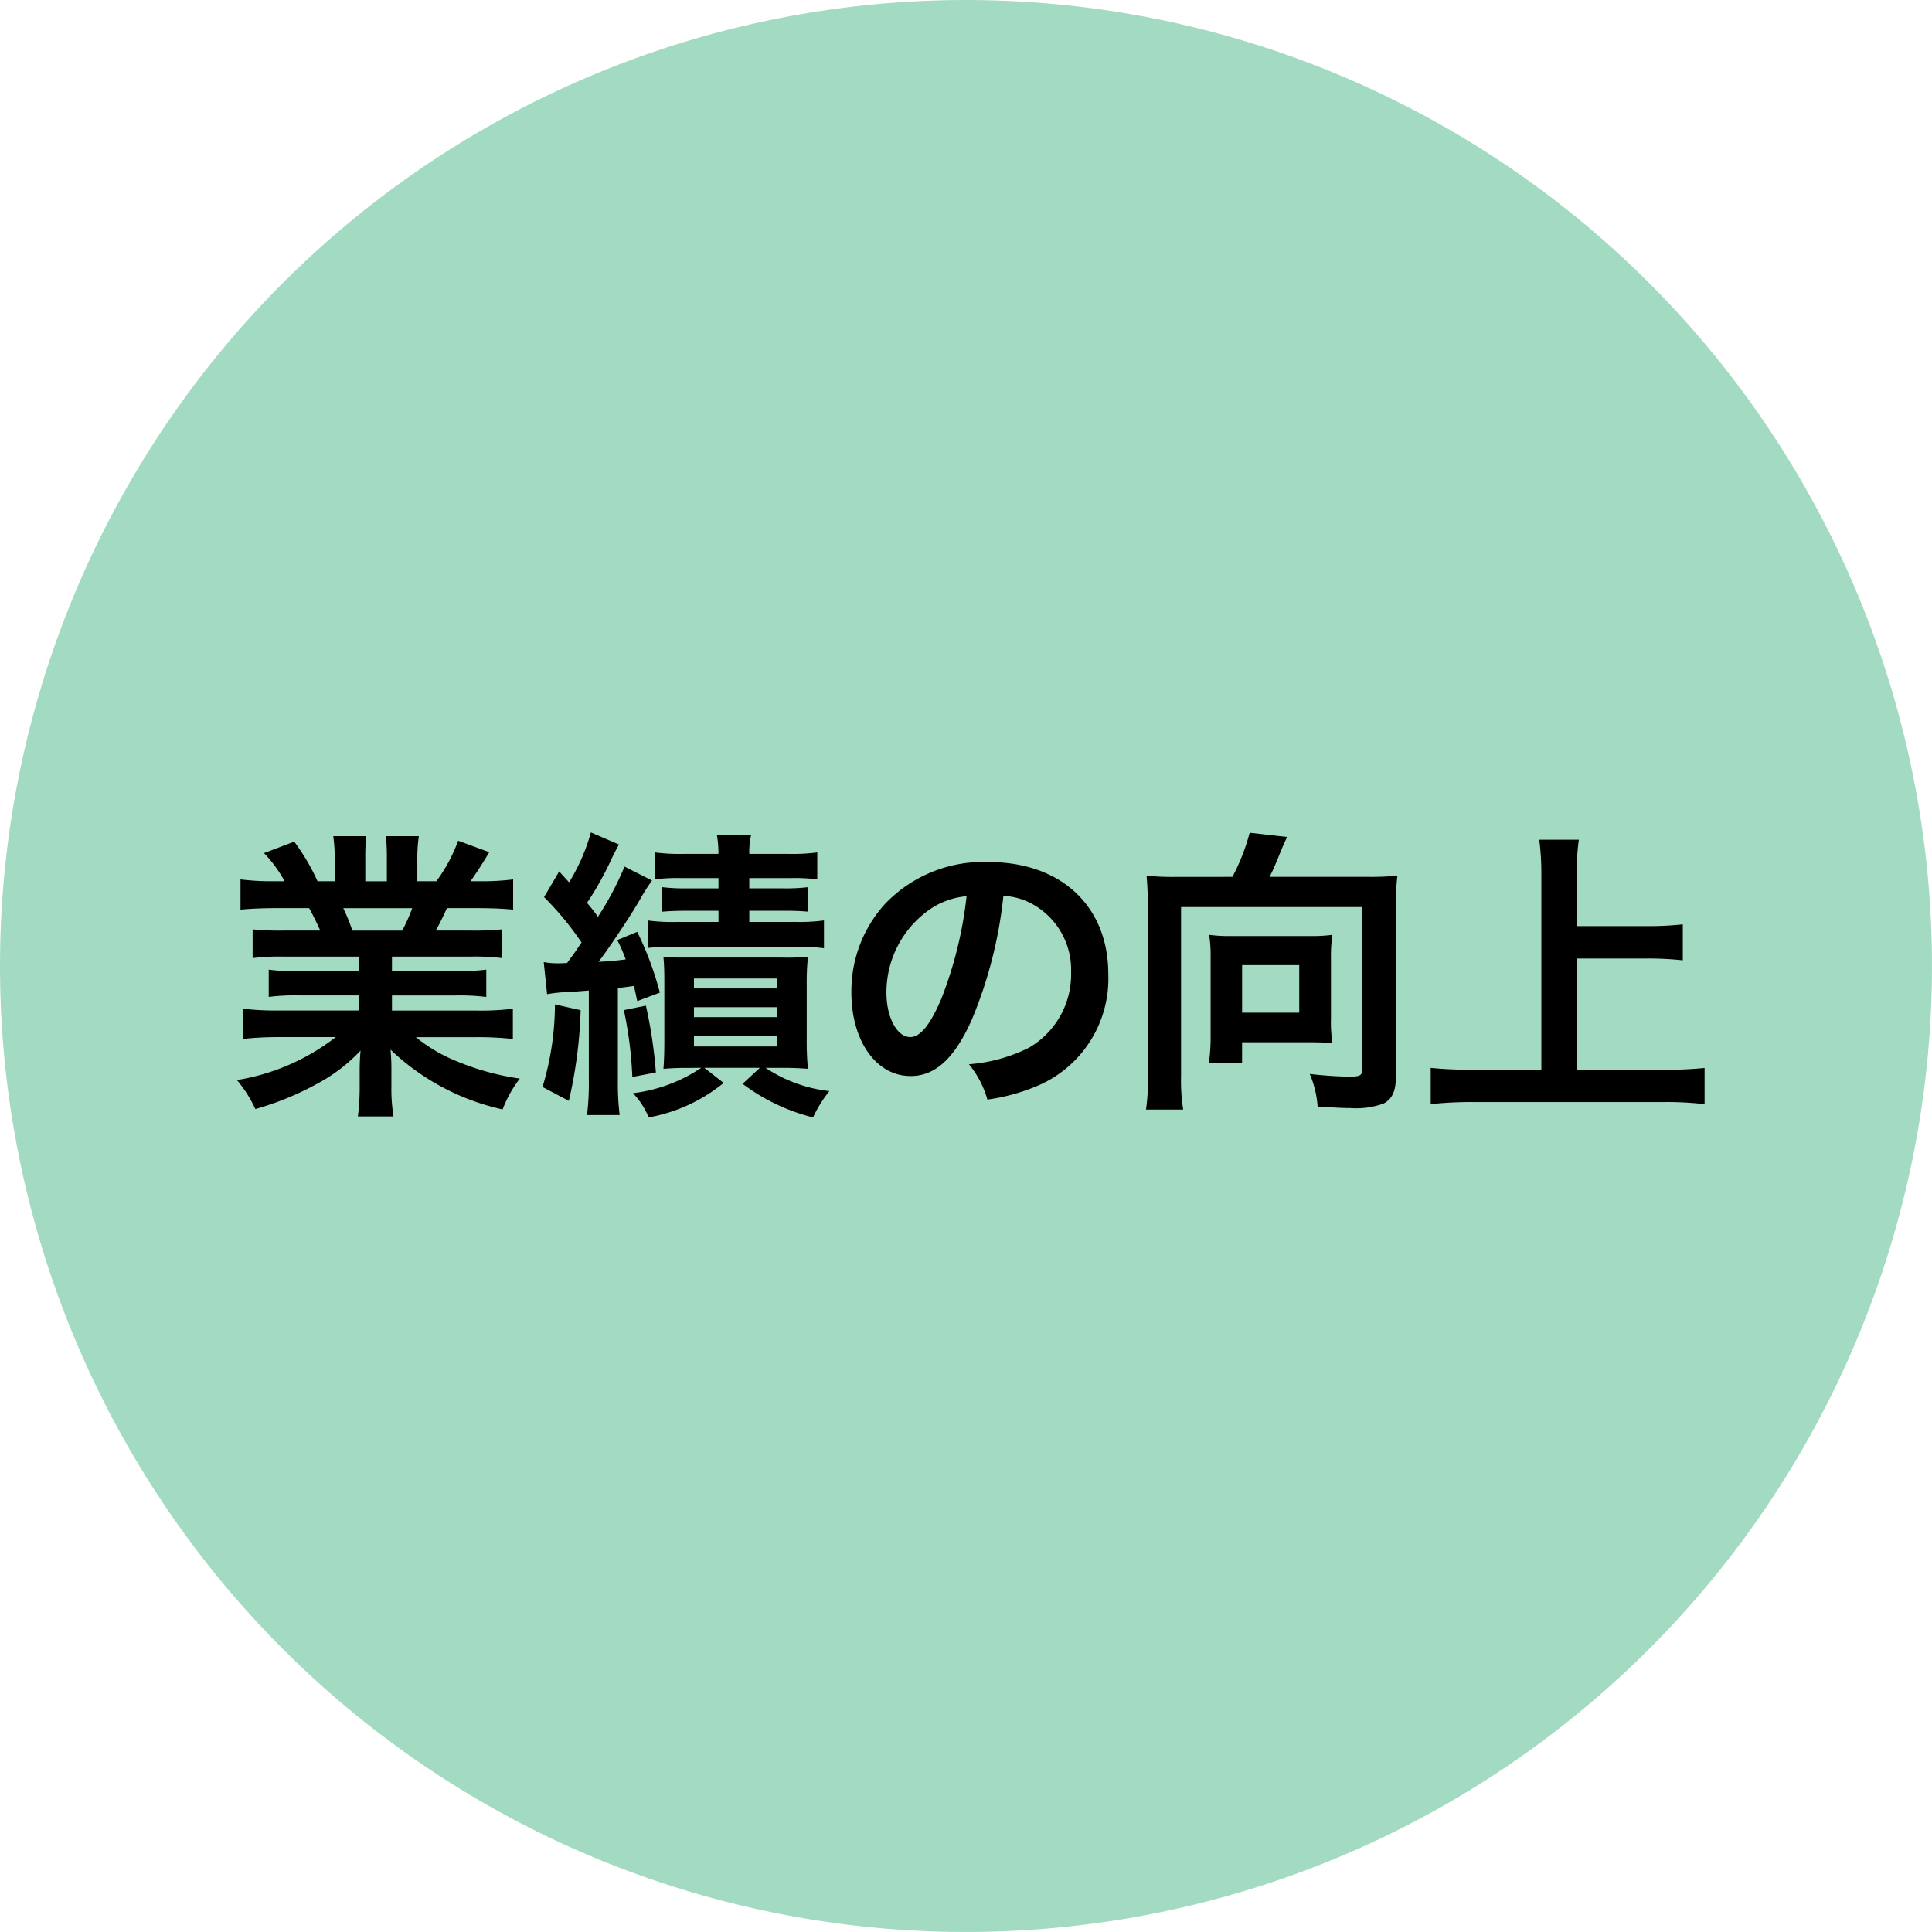<svg xmlns="http://www.w3.org/2000/svg" width="129.271" height="129.271" viewBox="0 0 129.271 129.271"><g transform="translate(-22531.93 -9859.614)"><path d="M64.635,0A64.635,64.635,0,1,1,0,64.635,64.635,64.635,0,0,1,64.635,0Z" transform="translate(22531.93 9859.614)" fill="#a2dbc2"/><g transform="translate(22547.783 9915.313)"><g transform="translate(0 0)"><path d="M512.9,366a14.891,14.891,0,0,0-2.082.1v-1.922a18.382,18.382,0,0,0,2.082.08h2.446c-.3-.646-.524-1.112-.748-1.5h-2.184c-.991,0-1.759.04-2.407.1v-2.022a17.052,17.052,0,0,0,2.3.121h.649a8.612,8.612,0,0,0-1.376-1.882l2.022-.767a14.141,14.141,0,0,1,1.558,2.649h1.154v-1.437a11.219,11.219,0,0,0-.1-1.577h2.205a13.733,13.733,0,0,0-.061,1.5v1.518H519.8v-1.518a14.508,14.508,0,0,0-.061-1.5h2.2a10.6,10.6,0,0,0-.1,1.577v1.437h1.274a10.768,10.768,0,0,0,1.457-2.71l2.082.767c-.484.81-.809,1.315-1.254,1.943h.567a16.307,16.307,0,0,0,2.285-.121v2.022c-.626-.061-1.416-.1-2.406-.1h-2.021c-.385.81-.467.992-.749,1.5h2.346a18.631,18.631,0,0,0,2.084-.08v1.922a14.735,14.735,0,0,0-2.084-.1h-5.278v.972h4.227a14.588,14.588,0,0,0,2.084-.1V368.7a14.749,14.749,0,0,0-2.084-.1h-4.227v1.011h5.642a17.734,17.734,0,0,0,2.447-.122v2.023a21.664,21.664,0,0,0-2.426-.121h-4.065a10.491,10.491,0,0,0,2.75,1.617,17.361,17.361,0,0,0,4.207,1.154,7.948,7.948,0,0,0-1.152,2.063,15.773,15.773,0,0,1-7.5-4,14.164,14.164,0,0,1,.059,1.435v.991a11.54,11.54,0,0,0,.142,2.044h-2.386a15.255,15.255,0,0,0,.121-2.063v-.971a13.576,13.576,0,0,1,.061-1.374,11.293,11.293,0,0,1-2.913,2.224A19.551,19.551,0,0,1,511,376.2a8.242,8.242,0,0,0-1.234-1.94,14.545,14.545,0,0,0,6.614-2.873H512.62a22.12,22.12,0,0,0-2.448.121v-2.023a18.681,18.681,0,0,0,2.427.122h5.36v-1.011h-4a14.42,14.42,0,0,0-2.063.1v-1.822a14.26,14.26,0,0,0,2.063.1h4V366Zm7.928-1.74a11.323,11.323,0,0,0,.668-1.5h-4.612a12.687,12.687,0,0,1,.607,1.5Z" transform="translate(-509.768 -357.692)"/><path d="M526.125,369.67a30.5,30.5,0,0,1-.789,6.068l-1.761-.93a19.232,19.232,0,0,0,.831-5.522Zm-2.469-3.215a5.653,5.653,0,0,0,.952.081c.141,0,.161,0,.606-.021.526-.708.526-.708.97-1.374a20.314,20.314,0,0,0-2.507-3.035l1.011-1.719q.3.333.666.729a13.012,13.012,0,0,0,1.457-3.338l1.881.81c-.141.241-.2.363-.4.748a21.629,21.629,0,0,1-1.74,3.156,10.789,10.789,0,0,1,.729.93,20.307,20.307,0,0,0,1.78-3.357l1.841.93a12.653,12.653,0,0,0-.831,1.315c-.646,1.112-2.021,3.174-2.749,4.126.788-.041,1.01-.061,1.819-.163a11.062,11.062,0,0,0-.566-1.294l1.336-.547a21.53,21.53,0,0,1,1.515,4.065l-1.515.567c-.1-.486-.142-.689-.224-1.013-.444.062-.607.081-1.071.142v6.189a17.37,17.37,0,0,0,.12,2.307h-2.184a17.081,17.081,0,0,0,.121-2.307v-6.026c-1.294.1-1.294.1-1.437.1a10.209,10.209,0,0,0-1.355.142Zm6.836,2.912a31.2,31.2,0,0,1,.668,4.471l-1.577.3a26.206,26.206,0,0,0-.567-4.471Zm2.892,4.167a17.054,17.054,0,0,0-1.719.061c.041-.486.061-1.173.061-1.9V367.81c0-.829-.019-1.214-.061-1.7.506.04.831.04,1.679.04h6.25a12.965,12.965,0,0,0,1.74-.061,16.842,16.842,0,0,0-.081,1.9v3.6a18.834,18.834,0,0,0,.081,2c-.689-.041-1.051-.061-1.679-.061H538.5a9.6,9.6,0,0,0,4.268,1.556,8.62,8.62,0,0,0-1.093,1.761,13.069,13.069,0,0,1-4.712-2.247l1.154-1.071H534.4l1.294,1.01a10.971,10.971,0,0,1-5.016,2.307,5.161,5.161,0,0,0-1.051-1.619,10.453,10.453,0,0,0,4.57-1.7Zm-.486-12.7a12.58,12.58,0,0,0-1.8.081v-1.8a12.543,12.543,0,0,0,1.9.1h2.346a6.952,6.952,0,0,0-.1-1.254h2.287a5.1,5.1,0,0,0-.122,1.254h2.63a12.8,12.8,0,0,0,1.919-.1v1.8a13.039,13.039,0,0,0-1.839-.081h-2.71v.687h2.245a12.867,12.867,0,0,0,1.7-.08v1.638c-.507-.04-.85-.061-1.679-.061H537.41v.749h3.115a12.48,12.48,0,0,0,1.881-.1v1.859a13.146,13.146,0,0,0-1.881-.1h-7.948a15.609,15.609,0,0,0-1.962.081v-1.839a12.4,12.4,0,0,0,1.943.1h2.79v-.749h-2.023c-.849,0-1.213.021-1.739.061v-1.638a13.215,13.215,0,0,0,1.719.08h2.042v-.687Zm.81,7.383h5.54v-.666h-5.54Zm0,1.922h5.54v-.668h-5.54Zm0,1.961h5.54v-.727h-5.54Z" transform="translate(-503.127 -357.778)"/><path d="M545.6,369.633c-1.155,2.609-2.45,3.8-4.107,3.8-2.3,0-3.963-2.346-3.963-5.6a8.687,8.687,0,0,1,2.223-5.885,9.08,9.08,0,0,1,6.959-2.832c4.853,0,8.009,2.952,8.009,7.5a7.793,7.793,0,0,1-4.915,7.544,13.182,13.182,0,0,1-3.175.849,6.458,6.458,0,0,0-1.234-2.365,10.761,10.761,0,0,0,4.025-1.112,5.667,5.667,0,0,0,2.809-5.056,5.012,5.012,0,0,0-2.487-4.49,4.424,4.424,0,0,0-2.042-.607A29.326,29.326,0,0,1,545.6,369.633Zm-2.974-7.24a6.766,6.766,0,0,0-2.75,5.46c0,1.659.706,2.974,1.6,2.974.666,0,1.355-.85,2.082-2.589a26.664,26.664,0,0,0,1.68-6.836A5.152,5.152,0,0,0,542.622,362.393Z" transform="translate(-496.417 -357.134)"/><path d="M556.623,360.745a13.8,13.8,0,0,0,1.154-2.953l2.507.283c-.1.2-.281.607-.465,1.051-.3.749-.444,1.091-.708,1.619H565.7a18.041,18.041,0,0,0,1.962-.081,15.638,15.638,0,0,0-.1,1.983v11.446c0,.971-.243,1.518-.831,1.82a5.431,5.431,0,0,1-2.224.3c-.465,0-.849-.021-2.183-.1a6.739,6.739,0,0,0-.527-2.184,25.99,25.99,0,0,0,2.609.182c.789,0,.911-.081.911-.567v-10.78H553.186v11.307a12.544,12.544,0,0,0,.142,2.244H550.84a12.824,12.824,0,0,0,.121-2.244V362.667c0-.73-.021-1.256-.081-2a17.008,17.008,0,0,0,1.921.081Zm6.593,9.486a8.707,8.707,0,0,0,.1,1.617c-.466-.021-1.173-.04-1.7-.04h-4.347v1.416h-2.226a12.138,12.138,0,0,0,.121-1.7V366.1a8.7,8.7,0,0,0-.1-1.477,10,10,0,0,0,1.435.082h5.34a10.615,10.615,0,0,0,1.477-.082,9.136,9.136,0,0,0-.1,1.537Zm-5.945-.4h3.822V366.65h-3.822Z" transform="translate(-490.014 -357.771)"/><path d="M573.473,373.5H579.3a26.221,26.221,0,0,0,2.729-.121V375.8a22.148,22.148,0,0,0-2.689-.141H566.495a25.43,25.43,0,0,0-2.792.141v-2.426a26.977,26.977,0,0,0,2.792.121h4.612V360.431a17.388,17.388,0,0,0-.141-2.325h2.649a16.182,16.182,0,0,0-.142,2.325v3.458h4.752a20.816,20.816,0,0,0,2.346-.12v2.407a21.358,21.358,0,0,0-2.346-.121h-4.752Z" transform="translate(-483.827 -357.62)"/></g></g></g></svg>